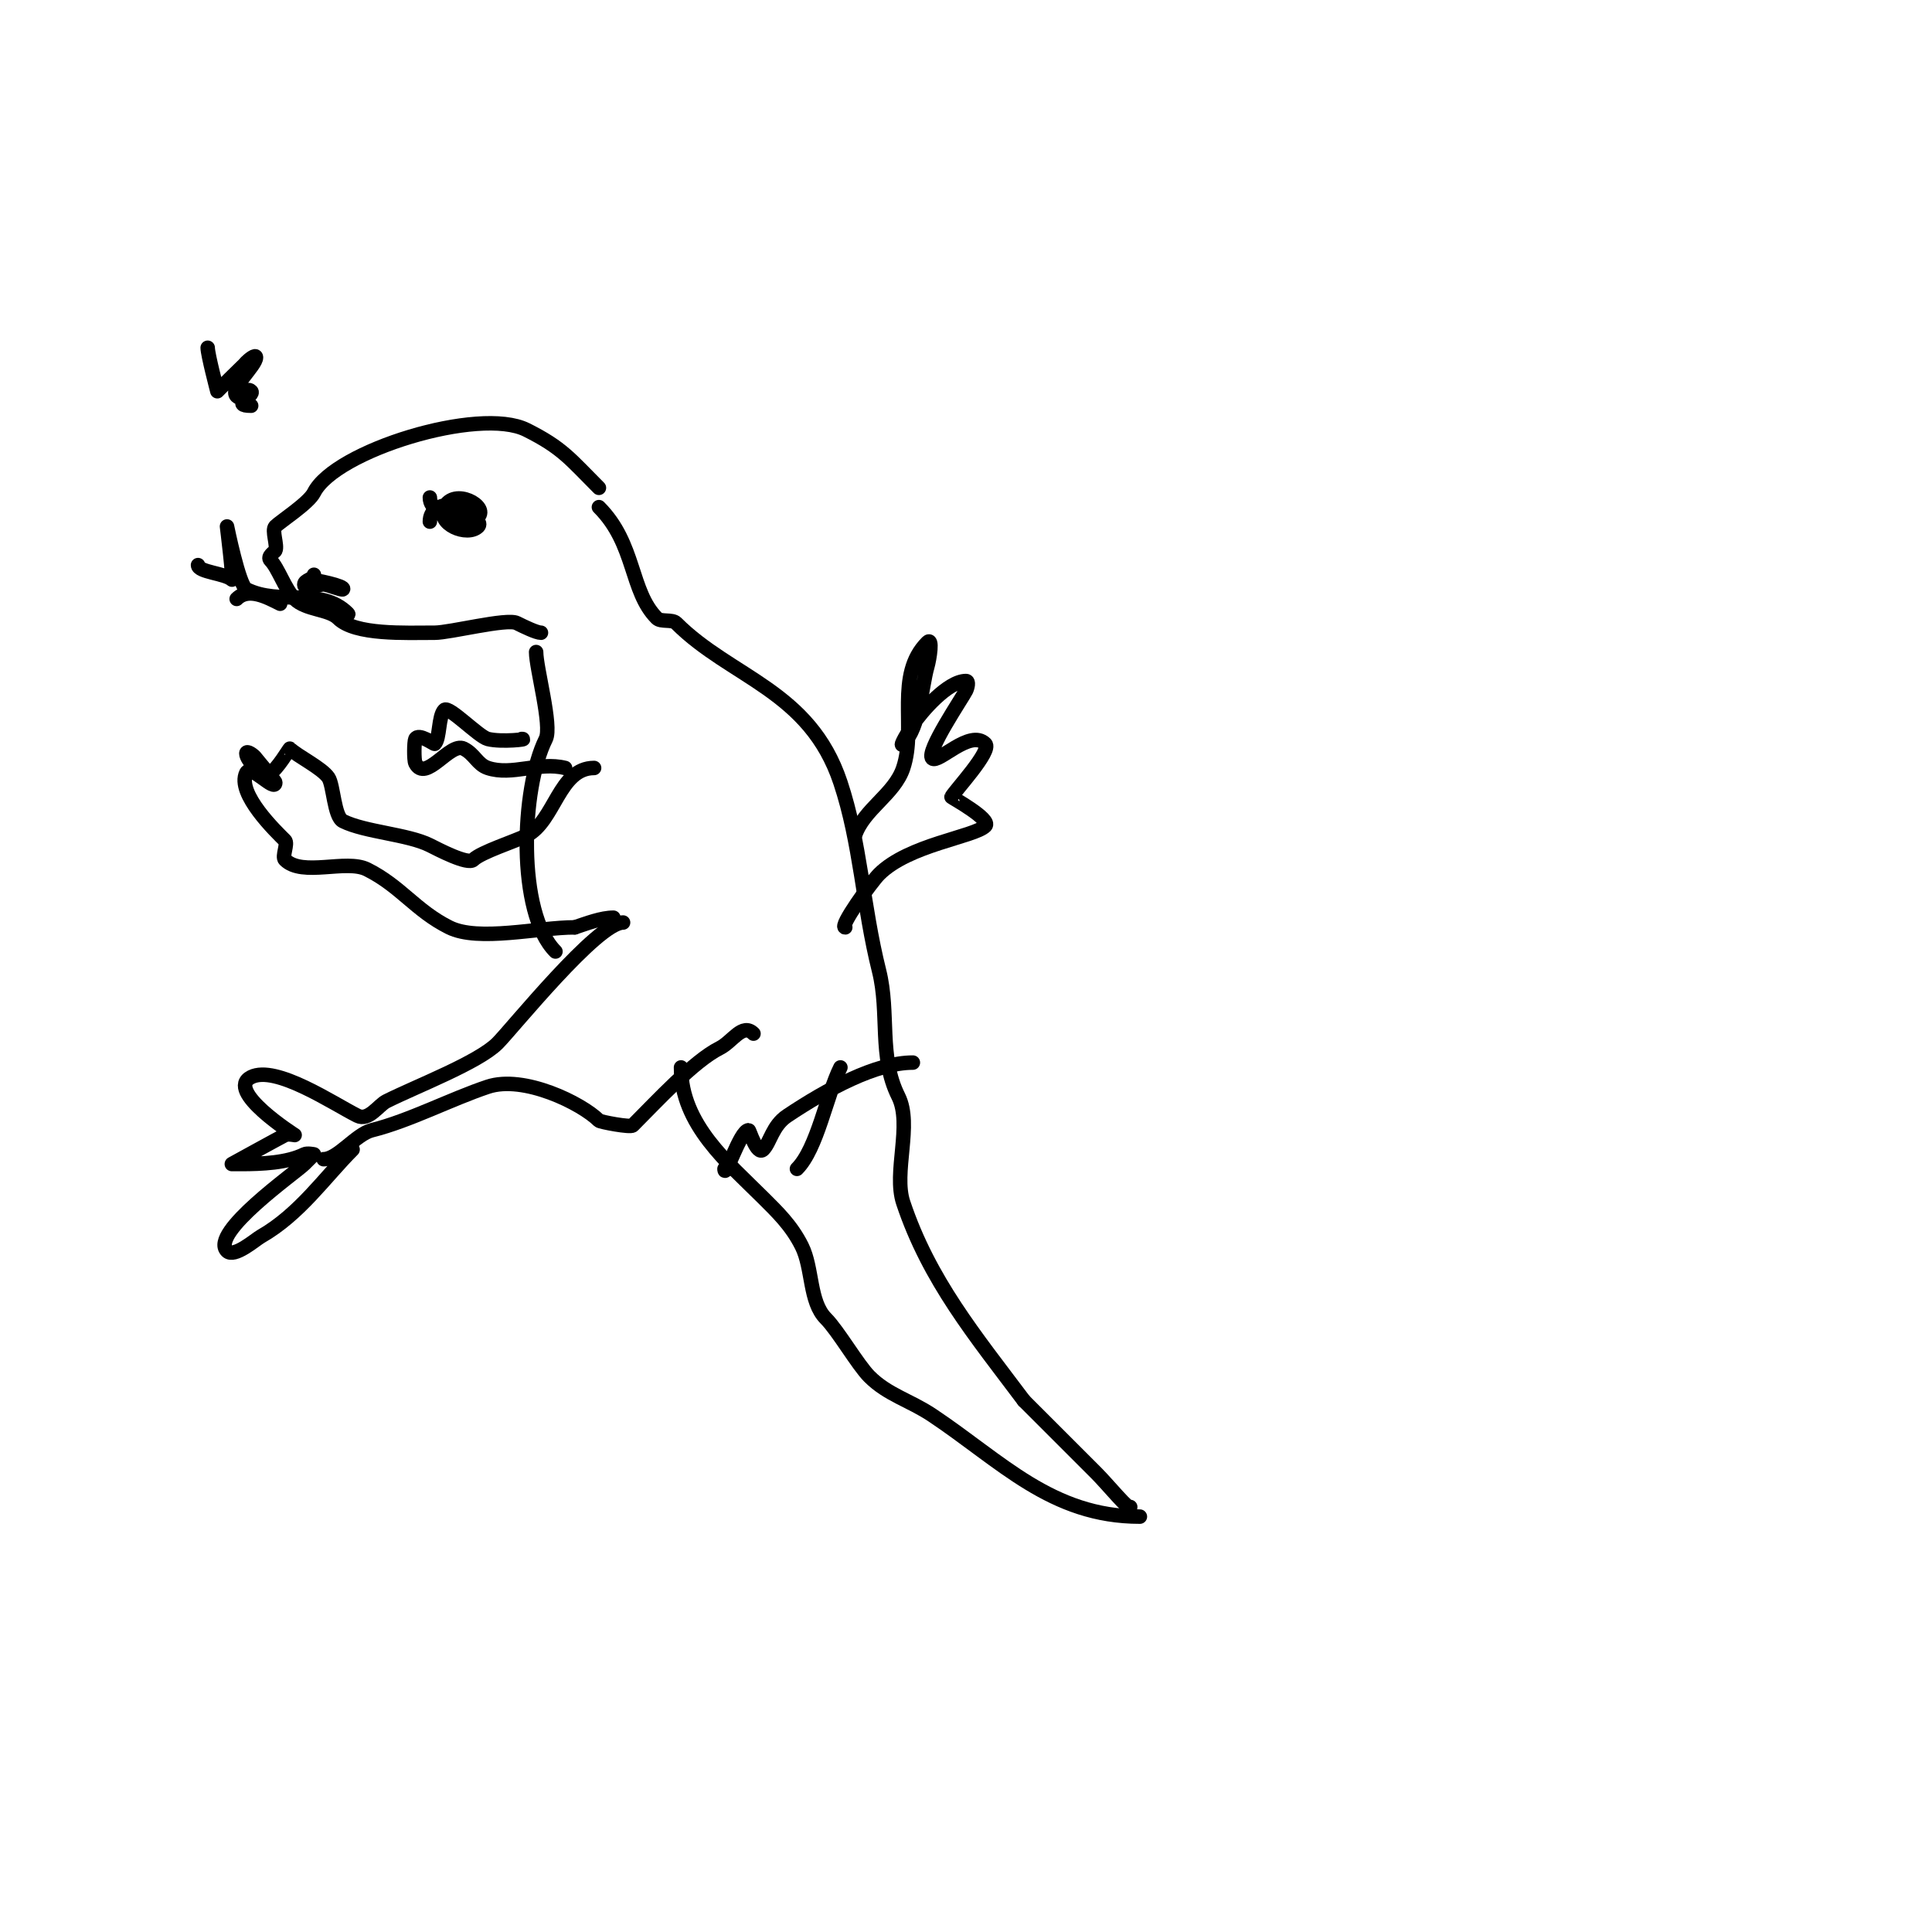 <svg viewBox='0 0 400 400' version='1.1' xmlns='http://www.w3.org/2000/svg' xmlns:xlink='http://www.w3.org/1999/xlink'><g fill='none' stroke='#000000' stroke-width='3' stroke-linecap='round' stroke-linejoin='round'><path d='M124,101c-5.958,-5.958 -7.543,-8.271 -15,-12c-9.773,-4.886 -39.663,4.326 -44,13c-1.083,2.166 -6.955,5.955 -8,7c-0.798,0.798 0.525,3.951 0,5c-0.13,0.26 -1.782,1.218 -1,2c1.592,1.592 3.031,6.031 5,8c2.32,2.32 7.075,2.075 9,4c3.514,3.514 13.911,3 20,3c3.172,0 14.943,-3.029 17,-2c1.46,0.73 4.087,2 5,2'/><path d='M124,105c7.626,7.626 6.409,17.409 12,23c0.833,0.833 3.167,0.167 4,1c11.371,11.371 27.64,13.919 34,33c4.192,12.577 4.617,25.469 8,39c2.2,8.799 -0.133,17.734 4,26c2.933,5.865 -1.089,15.734 1,22c5.36,16.079 14.958,27.61 25,41'/><path d='M212,290c5,5 10,10 15,15c2.293,2.293 7,8.044 7,7'/><path d='M236,314c-18.316,0 -28.689,-11.459 -43,-21c-4.643,-3.095 -9.204,-4.204 -13,-8c-2.395,-2.395 -6.51,-9.51 -9,-12c-3.483,-3.483 -2.707,-10.414 -5,-15c-2.176,-4.351 -5.144,-7.144 -8,-10c-7.187,-7.187 -17,-15.126 -17,-27'/><path d='M156,214c-2.277,-2.277 -4.342,1.671 -7,3c-5.333,2.666 -13.019,11.019 -18,16c-0.476,0.476 -6.717,-0.717 -7,-1c-3.572,-3.572 -15.552,-9.483 -23,-7c-7.606,2.535 -16.186,7.046 -24,9c-3.304,0.826 -7.058,6 -10,6'/><path d='M129,191c-5.312,0 -23.007,22.007 -26,25c-3.997,3.997 -16.757,8.879 -23,12c-1.64,0.82 -3.677,4.161 -6,3c-4.939,-2.469 -16.895,-10.553 -22,-8c-5.539,2.77 9,12 9,12c0,0 -1.404,-0.298 -2,0c-0.988,0.494 -11,6 -11,6c0,0 1.333,0 2,0c4.155,0 9.459,-0.229 13,-2c0.596,-0.298 2,0 2,0c0,0 -1.902,1.902 -2,2c-1.717,1.717 -19.697,14.303 -16,18c1.49,1.49 5.817,-2.324 7,-3c8.027,-4.587 13.268,-12.268 19,-18'/><path d='M111,135c0,3.324 3.342,15.316 2,18c-5.139,10.278 -5.991,36.009 2,44'/><path d='M177,173c1.831,-5.493 8.167,-8.5 10,-14c2.823,-8.47 -1.775,-19.225 5,-26c1.179,-1.179 0.458,3.397 0,5c-1.234,4.318 -1.533,12.533 -5,16c-1.054,1.054 1.173,-2.76 2,-4c1.729,-2.594 7.216,-9 11,-9c0.667,0 0.298,1.404 0,2c-0.732,1.465 -8.34,12.66 -7,14c1.203,1.203 7.841,-6.159 11,-3c1.442,1.442 -6.414,9.827 -7,11c-0.037,0.074 8.353,4.647 7,6c-2.283,2.283 -15.858,3.858 -22,10c-1.547,1.547 -8.392,11 -7,11'/><path d='M123,159c-7.29,0 -8.131,11.065 -14,14c-2.327,1.163 -9.429,3.429 -11,5c-1.116,1.116 -7.317,-2.158 -9,-3c-4.58,-2.29 -13.455,-2.728 -18,-5c-1.82,-0.91 -1.954,-7.43 -3,-9c-1.326,-1.99 -6.514,-4.514 -8,-6c-0.054,-0.054 -2.636,4.318 -4,5c-1.752,0.876 -5,-2.617 -5,-4c0,-0.745 1.587,0.38 2,1c0.249,0.373 4,4.732 4,5c0,2.108 -5.057,-3.886 -6,-2c-2.14,4.28 6.375,12.375 8,14c0.667,0.667 -0.667,3.333 0,4c3.598,3.598 12.643,-0.179 17,2c6.967,3.484 10.038,8.519 17,12c6.055,3.028 18.418,0 26,0'/><path d='M119,192c2.52,-0.84 5.534,-2 8,-2'/><path d='M108,153c1.684,0 -4.11,0.722 -7,0c-1.917,-0.479 -8.075,-6.925 -9,-6c-1.258,1.258 -0.905,5.905 -2,7c-0.123,0.123 -3.344,-2.311 -4,-1c-0.273,0.546 -0.315,4.371 0,5c2.093,4.186 7.163,-4.418 10,-3c2.27,1.135 2.825,3.275 5,4c4.999,1.666 10.573,-1.357 16,0'/><path d='M97,106c-1.204,0 -6.719,-1.719 -3,2c0.49,0.49 -0.392,1 0,1c2.384,0 2.415,-7.415 0,-5c-2.575,2.575 3.604,4.396 5,3c2.186,-2.186 -4.94,-6.121 -7,-2c-1.752,3.504 4.792,6.208 7,4c0.782,-0.782 -0.87,-1.74 -1,-2c-1.667,-3.333 -9,-3.538 -9,1'/><path d='M89,103c0,2.575 3.019,3.34 5,4'/><path d='M65,119c0,0.943 -2,1.057 -2,2c0,1.333 2.667,0 4,0c0.897,0 3.752,1.248 4,1c0.64,-0.64 -5.877,-2 -7,-2'/><path d='M65,125c-0.431,0 -3,-1 -3,-1c0,0 11.354,4.354 10,3c-5.573,-5.573 -13.967,-1.483 -21,-5c-1.519,-0.76 -4,-13 -4,-13c0,0 1.412,11.412 1,11c-1.277,-1.277 -7,-1.551 -7,-3'/><path d='M49,124c2.455,-2.455 6.327,-0.336 9,1'/><path d='M43,72c0,1.392 2,9 2,9c0,0 4.899,-4.933 5,-5c0.392,-0.261 0.667,-0.667 1,-1c0.527,-0.527 2,-1.745 2,-1c0,1.734 -5.575,6.425 -4,8c1.138,1.138 1.862,-2.138 3,-1c0.881,0.881 -4.47,3 0,3'/><path d='M189,220c-7.614,0 -17.671,5.447 -26,11c-3.095,2.063 -3.511,5.511 -5,7c-1.283,1.283 -2.819,-4 -3,-4c-1.803,0 -5,10.538 -5,8'/><path d='M174,221c-2.862,5.723 -4.802,16.802 -9,21'/></g>
</svg>